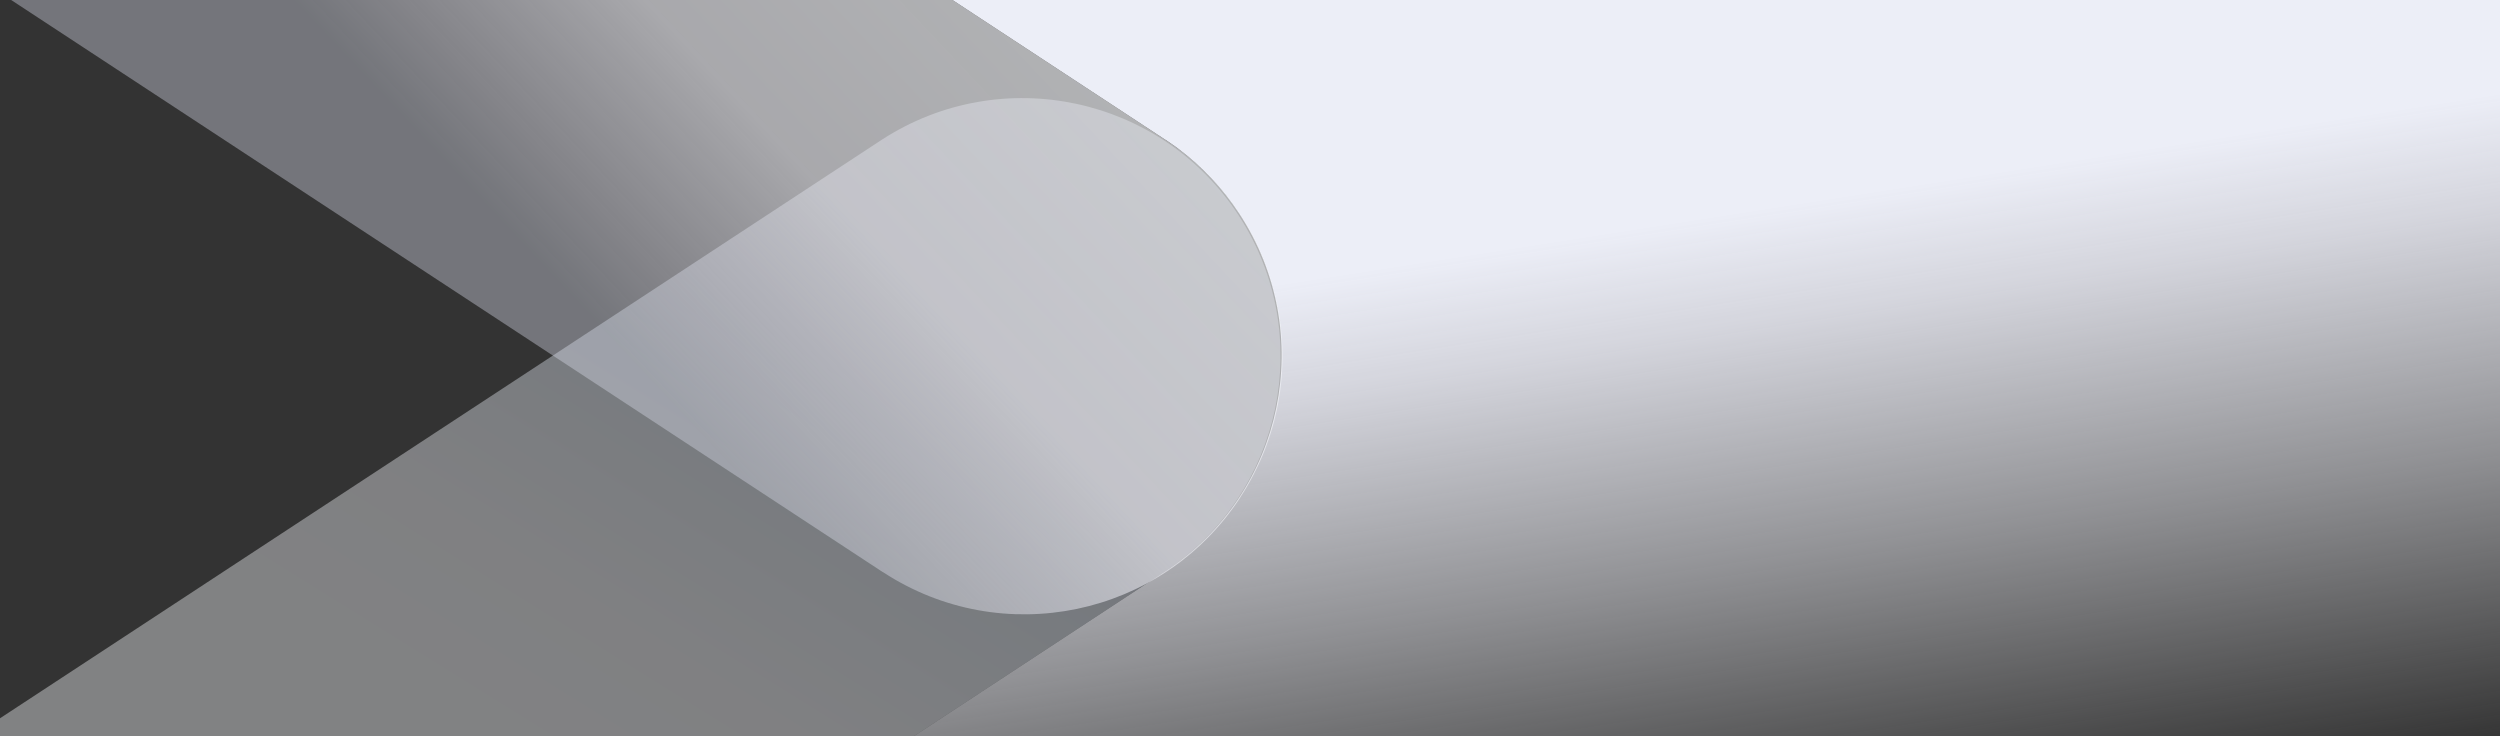 <?xml version="1.0" encoding="UTF-8"?>
<svg id="Layer_1" data-name="Layer 1" xmlns="http://www.w3.org/2000/svg" xmlns:xlink="http://www.w3.org/1999/xlink" viewBox="0 0 1100 324.03">
  <rect x="0" y="0" width="1100" height="324.03" fill="#333333" stroke="none"/>
  <defs>
    <style>
      .cls-1 {
        fill: url(#linear-gradient-3);
        opacity: .65;
      }

      .cls-1, .cls-2, .cls-3 {
        isolation: isolate;
      }

      .cls-2 {
        fill: url(#linear-gradient-2);
        opacity: .4;
      }

      .cls-3 {
        fill: url(#linear-gradient);
      }
    </style>
    <linearGradient id="linear-gradient" x1="621.38" y1="452.33" x2="681.24" y2="69.24" gradientTransform="translate(0 462) scale(1 -1)" gradientUnits="userSpaceOnUse">
      <stop offset=".27" stop-color="#eceef7"/>
      <stop offset=".4" stop-color="#eeeff8" stop-opacity=".86"/>
      <stop offset=".67" stop-color="#f2f3fa" stop-opacity=".49"/>
      <stop offset="1" stop-color="#f7f8fc" stop-opacity="0"/>
    </linearGradient>
    <linearGradient id="linear-gradient-2" x1="345.73" y1="312.28" x2="179.75" y2="45.4" gradientTransform="translate(0 462) scale(1 -1)" gradientUnits="userSpaceOnUse">
      <stop offset="0" stop-color="#d6ddeb"/>
      <stop offset=".14" stop-color="#dee6f0"/>
      <stop offset=".46" stop-color="#f2f3f8"/>
      <stop offset=".74" stop-color="#f6f8fb"/>
      <stop offset="1" stop-color="#f6f8fb"/>
    </linearGradient>
    <linearGradient id="linear-gradient-3" x1="253.38" y1="329.71" x2="432.95" y2="498.64" gradientTransform="translate(0 462) scale(1 -1)" gradientUnits="userSpaceOnUse">
      <stop offset="0" stop-color="#d9ddeb" stop-opacity=".6"/>
      <stop offset=".14" stop-color="#e5e5f0" stop-opacity=".7"/>
      <stop offset=".46" stop-color="#f2f2f8" stop-opacity=".95"/>
      <stop offset="1" stop-color="#f6f8fb"/>
    </linearGradient>
  </defs>
  <path class="cls-3" d="M1100,0v450l-889.96-.05,294.4-193.15,8.23-5.4c52.47-34.48,67.05-104.97,32.57-157.44-7.25-11.04-16.38-20.73-26.96-28.63-.34-.25-.67-.5-1.01-.74-.4-.29-.8-.57-1.2-.85-.5-.36-1.01-.71-1.52-1.06-1.05-.73-2.12-1.43-3.2-2.11l-.31-.2L419.08,0h680.92Z"/>
  <path class="cls-2" d="M512.67,251.4l-302.7,198.6H0v-133.96L388.06,61.44c52.65-34.11,122.98-19.09,157.1,33.56,33.84,52.23,19.36,121.97-32.49,156.39Z"/>
  <path class="cls-1" d="M545.68,219c-34.38,52.44-104.76,67.09-157.2,32.71h-.02s-.07-.01-.07-.01L4.91,0h414.17l93.92,61.65c52.46,34.41,67.09,104.82,32.68,157.28h0v.07Z"/>
</svg>